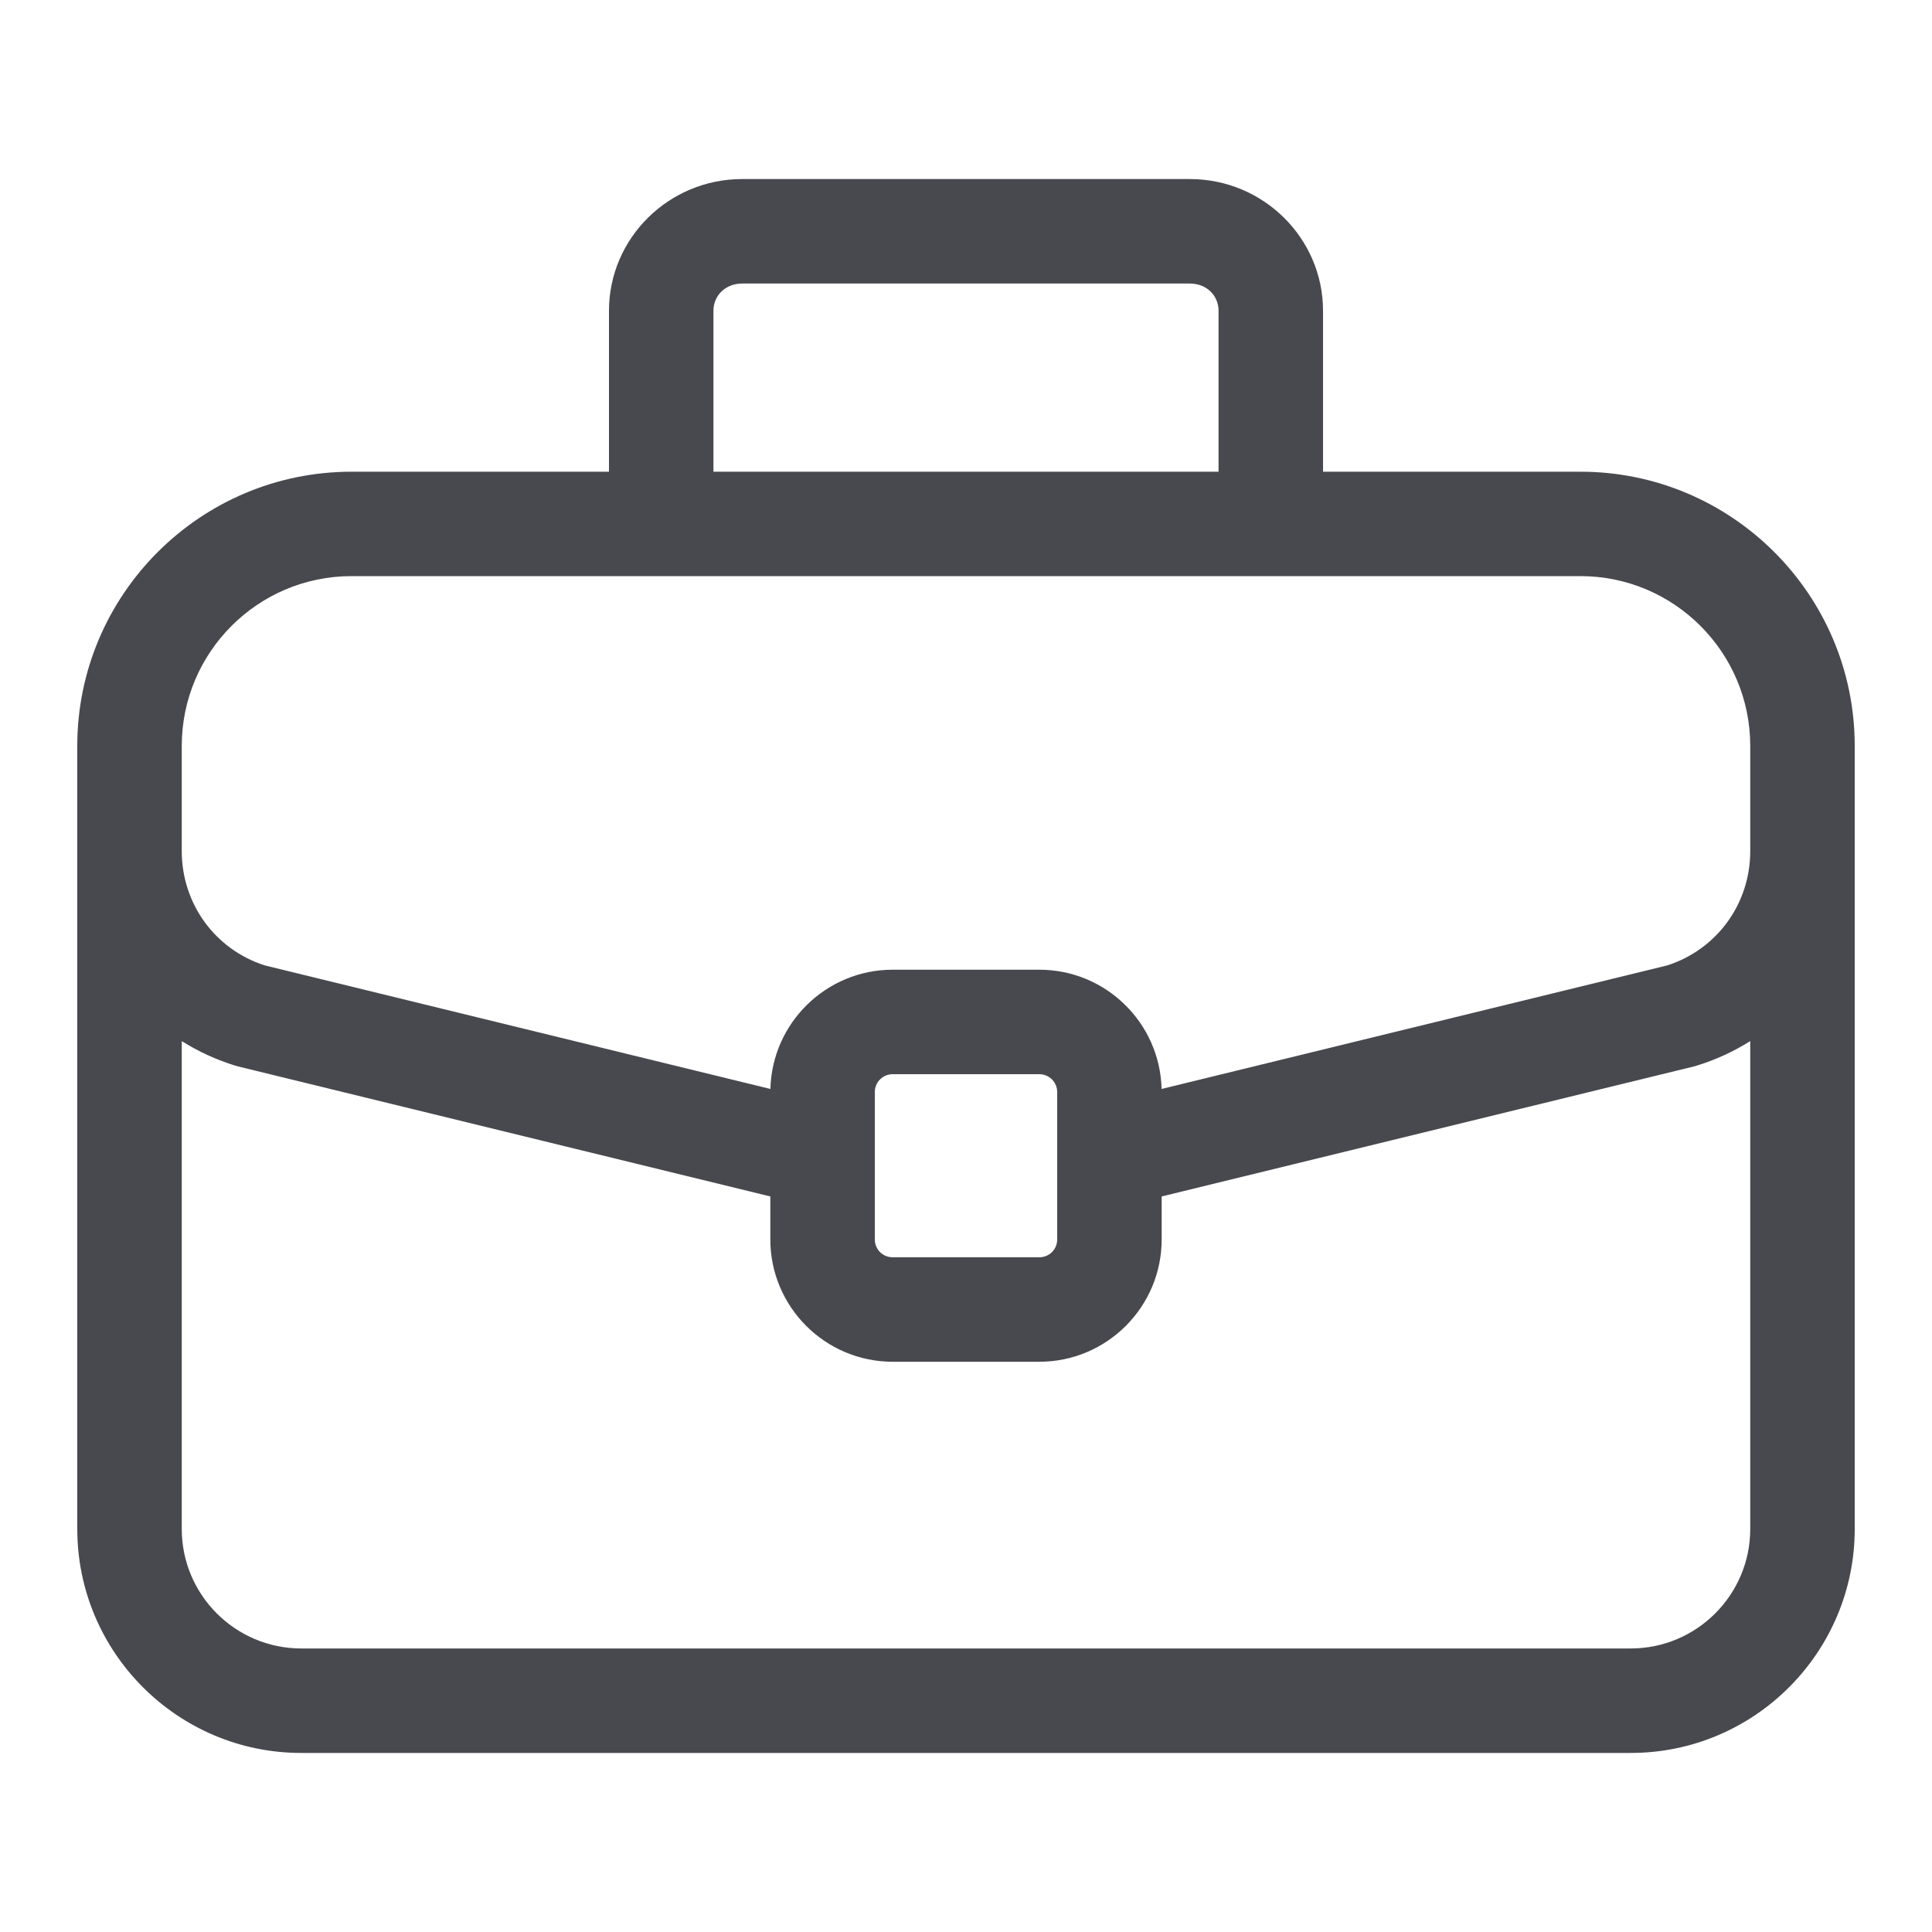 <svg width="25" height="25" viewBox="0 0 25 25" fill="none" xmlns="http://www.w3.org/2000/svg">
<path d="M20.452 6.104H17.12V4.022C17.12 3.082 16.347 2.317 15.397 2.317H9.603C8.653 2.317 7.88 3.082 7.88 4.022V6.104H4.548C2.592 6.104 1 7.695 1 9.652V19.785C1 21.383 2.3 22.683 3.898 22.683H21.102C22.7 22.683 24 21.383 24 19.785V9.652C24 7.695 22.408 6.104 20.452 6.104ZM9.232 4.022C9.232 3.82 9.391 3.669 9.603 3.669H15.397C15.609 3.669 15.768 3.82 15.768 4.022V6.104H9.232V4.022ZM22.648 19.785C22.648 20.638 21.954 21.331 21.102 21.331H3.898C3.046 21.331 2.352 20.638 2.352 19.785V13.472C2.567 13.607 2.8 13.714 3.043 13.789C3.056 13.793 3.069 13.796 3.082 13.8L9.968 15.482V16.038C9.968 16.911 10.678 17.621 11.551 17.621H13.449C14.322 17.621 15.032 16.911 15.032 16.038V15.482L21.918 13.8C21.931 13.796 21.944 13.793 21.957 13.789C22.2 13.714 22.433 13.607 22.648 13.472V19.785H22.648ZM11.32 16.038V14.131C11.32 14.07 11.344 14.011 11.387 13.968C11.431 13.925 11.489 13.9 11.551 13.9H13.449C13.511 13.9 13.569 13.925 13.613 13.968C13.656 14.011 13.68 14.07 13.68 14.131V16.038C13.68 16.1 13.656 16.158 13.613 16.202C13.569 16.245 13.511 16.269 13.449 16.269H11.551C11.489 16.269 11.431 16.245 11.387 16.202C11.344 16.158 11.32 16.1 11.32 16.038ZM22.648 11.014C22.648 11.694 22.218 12.285 21.575 12.492L15.031 14.091C15.01 13.237 14.309 12.548 13.449 12.548H11.551C10.691 12.548 9.99 13.237 9.969 14.091L3.425 12.492C2.782 12.285 2.352 11.694 2.352 11.014V9.652C2.352 8.441 3.337 7.455 4.548 7.455H20.452C21.663 7.455 22.648 8.441 22.648 9.652V11.014H22.648Z" fill="#48494F"/>
</svg>
